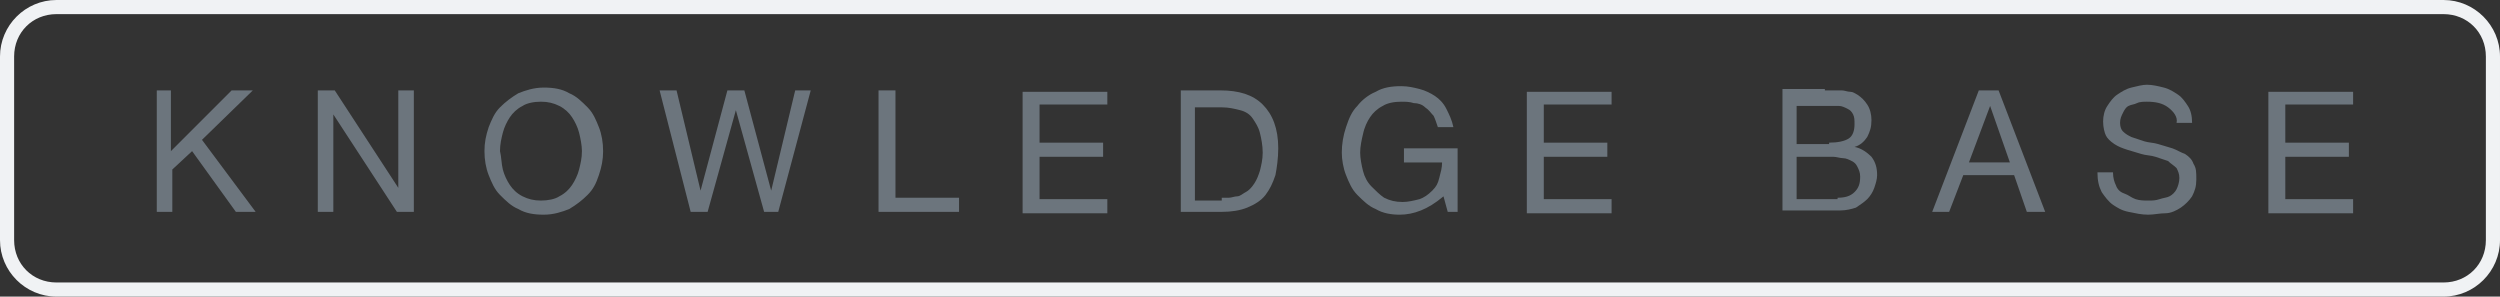<?xml version="1.0" encoding="utf-8"?>
<!-- Generator: Adobe Illustrator 26.3.1, SVG Export Plug-In . SVG Version: 6.00 Build 0)  -->
<svg version="1.1" id="Layer_1" xmlns="http://www.w3.org/2000/svg" xmlns:xlink="http://www.w3.org/1999/xlink" x="0px" y="0px"
	 viewBox="0 0 177 21" style="enable-background:new 0 0 177 21;" xml:space="preserve">
<rect x="0" y="0" width="177" height="21" fill="#333333" stroke="none"/>
<style type="text/css">
	.st0{fill:#F0F2F4;}
	.st1{enable-background:new    ;}
	.st2{fill:#6C757D;}
</style>
<g id="Group_91" transform="translate(-8305 43)">
	<path id="Rectangle_75" class="st0" d="M8309-42c-1.7,0-3,1.3-3,3v13c0,1.7,1.3,3,3,3h169c1.7,0,3-1.3,3-3v-13c0-1.7-1.3-3-3-3
		H8309 M8309-43h169c2.2,0,4,1.8,4,4v13c0,2.2-1.8,4-4,4h-169c-2.2,0-4-1.8-4-4v-13C8305-41.2,8306.8-43,8309-43z"/>
	<g class="st1">
		<path class="st2" d="M8317.1-36.6v4.3l4.3-4.3h1.5l-3.6,3.5l3.8,5.1h-1.4l-3.1-4.3l-1.4,1.3v3h-1.1v-8.6H8317.1z"/>
		<path class="st2" d="M8328.7-36.6l4.5,6.9h0v-6.9h1.1v8.6h-1.2l-4.5-6.9h0v6.9h-1.1v-8.6H8328.7z"/>
		<path class="st2" d="M8339.6-34c0.2-0.5,0.4-1,0.8-1.4s0.8-0.7,1.3-1c0.5-0.2,1.1-0.4,1.8-0.4s1.3,0.1,1.8,0.4
			c0.5,0.2,0.9,0.6,1.3,1s0.6,0.9,0.8,1.4s0.3,1.1,0.3,1.7s-0.1,1.1-0.3,1.7s-0.4,1-0.8,1.4s-0.8,0.7-1.3,1
			c-0.5,0.2-1.1,0.4-1.8,0.4s-1.3-0.1-1.8-0.4c-0.5-0.2-0.9-0.6-1.3-1s-0.6-0.9-0.8-1.4s-0.3-1.1-0.3-1.7S8339.4-33.4,8339.6-34z
			 M8340.6-31c0.1,0.4,0.3,0.8,0.5,1.1s0.5,0.6,0.9,0.8c0.4,0.2,0.8,0.3,1.3,0.3s1-0.1,1.3-0.3c0.4-0.2,0.7-0.5,0.9-0.8
			s0.4-0.7,0.5-1.1s0.2-0.8,0.2-1.3c0-0.4-0.1-0.9-0.2-1.3c-0.1-0.4-0.3-0.8-0.5-1.1s-0.5-0.6-0.9-0.8s-0.8-0.3-1.3-0.3
			s-1,0.1-1.3,0.3c-0.4,0.2-0.7,0.5-0.9,0.8s-0.4,0.7-0.5,1.1c-0.1,0.4-0.2,0.8-0.2,1.3C8340.5-31.9,8340.5-31.4,8340.6-31z"/>
		<path class="st2" d="M8359.1-28l-2-7.2h0l-2,7.2h-1.2l-2.2-8.6h1.2l1.7,7.1h0l1.9-7.1h1.2l1.9,7.1h0l1.7-7.1h1.1l-2.3,8.6H8359.1z
			"/>
		<path class="st2" d="M8368.4-36.6v7.6h4.5v1h-5.7v-8.6H8368.4z"/>
		<path class="st2" d="M8383.4-36.6v1h-4.8v2.7h4.5v1h-4.5v3h4.8v1h-6v-8.6H8383.4z"/>
		<path class="st2" d="M8391.4-36.6c1.3,0,2.3,0.3,3,1c0.7,0.7,1.1,1.7,1.1,3.1c0,0.7-0.1,1.4-0.2,1.9c-0.2,0.6-0.4,1-0.7,1.4
			s-0.8,0.7-1.3,0.9s-1.1,0.3-1.8,0.3h-2.9v-8.6H8391.4z M8391.5-29c0.1,0,0.3,0,0.5,0c0.2,0,0.4-0.1,0.6-0.1s0.4-0.2,0.6-0.3
			c0.2-0.1,0.4-0.3,0.6-0.6s0.3-0.6,0.4-0.9c0.1-0.4,0.2-0.8,0.2-1.3c0-0.5-0.1-1-0.2-1.4s-0.3-0.7-0.5-1c-0.2-0.3-0.5-0.5-0.9-0.6
			c-0.4-0.1-0.8-0.2-1.3-0.2h-1.9v6.6H8391.5z"/>
		<path class="st2" d="M8405.6-28.1c-0.5,0.2-1,0.3-1.5,0.3c-0.6,0-1.2-0.1-1.7-0.4c-0.5-0.2-0.9-0.6-1.3-1
			c-0.4-0.4-0.6-0.9-0.8-1.4c-0.2-0.5-0.3-1.1-0.3-1.6c0-0.6,0.1-1.2,0.3-1.8c0.2-0.6,0.4-1.1,0.8-1.5c0.3-0.4,0.8-0.8,1.3-1
			c0.5-0.3,1.1-0.4,1.8-0.4c0.5,0,0.9,0.1,1.3,0.2c0.4,0.1,0.8,0.3,1.1,0.5c0.3,0.2,0.6,0.5,0.8,0.9c0.2,0.4,0.4,0.8,0.5,1.3h-1.1
			c-0.1-0.3-0.2-0.6-0.3-0.8c-0.2-0.2-0.3-0.4-0.6-0.6c-0.2-0.2-0.5-0.3-0.8-0.3c-0.3-0.1-0.6-0.1-0.9-0.1c-0.5,0-1,0.1-1.3,0.3
			c-0.4,0.2-0.7,0.5-0.9,0.8c-0.2,0.3-0.4,0.7-0.5,1.2c-0.1,0.4-0.2,0.9-0.2,1.3c0,0.4,0.1,0.9,0.2,1.3s0.3,0.8,0.6,1.1
			s0.6,0.6,0.9,0.8c0.4,0.2,0.8,0.3,1.3,0.3c0.4,0,0.8-0.1,1.2-0.2c0.3-0.1,0.6-0.3,0.9-0.6s0.4-0.5,0.5-0.9s0.2-0.7,0.2-1.1h-2.7
			v-1h3.8v4.5h-0.7l-0.3-1.1C8406.6-28.6,8406.1-28.3,8405.6-28.1z"/>
		<path class="st2" d="M8419.1-36.6v1h-4.8v2.7h4.5v1h-4.5v3h4.8v1h-6v-8.6H8419.1z"/>
		<path class="st2" d="M8434.2-36.6c0.2,0,0.4,0,0.6,0c0.2,0,0.4,0,0.6,0c0.2,0,0.4,0.1,0.6,0.1s0.3,0.1,0.5,0.2
			c0.3,0.2,0.5,0.4,0.7,0.7c0.2,0.3,0.3,0.7,0.3,1.1c0,0.5-0.1,0.8-0.3,1.2c-0.2,0.3-0.5,0.6-0.9,0.7v0c0.5,0.1,0.9,0.4,1.2,0.7
			c0.3,0.4,0.4,0.8,0.4,1.3c0,0.3-0.1,0.6-0.2,0.9c-0.1,0.3-0.3,0.6-0.5,0.8c-0.2,0.2-0.5,0.4-0.8,0.6c-0.3,0.1-0.7,0.2-1.1,0.2
			h-4.1v-8.6H8434.2z M8434.5-32.9c0.6,0,1.1-0.1,1.4-0.3c0.3-0.2,0.4-0.6,0.4-1c0-0.3,0-0.5-0.1-0.7c-0.1-0.2-0.2-0.3-0.4-0.4
			s-0.4-0.2-0.6-0.2c-0.2,0-0.5,0-0.7,0h-2.3v2.7H8434.5z M8435.1-29c0.5,0,0.9-0.1,1.2-0.4c0.3-0.3,0.4-0.6,0.4-1.1
			c0-0.3-0.1-0.5-0.2-0.7c-0.1-0.2-0.2-0.3-0.4-0.4c-0.2-0.1-0.4-0.2-0.6-0.2c-0.2,0-0.5-0.1-0.7-0.1h-2.6v3H8435.1z"/>
		<path class="st2" d="M8446.5-36.6l3.3,8.6h-1.3l-0.9-2.6h-3.6l-1,2.6h-1.2l3.3-8.6H8446.5z M8447.3-31.5l-1.4-4h0l-1.5,4H8447.3z"
			/>
		<path class="st2" d="M8458.5-35.4c-0.4-0.3-0.9-0.4-1.5-0.4c-0.2,0-0.5,0-0.7,0.1s-0.4,0.1-0.6,0.2s-0.3,0.3-0.4,0.5
			c-0.1,0.2-0.2,0.4-0.2,0.7c0,0.3,0.1,0.5,0.2,0.6c0.2,0.2,0.4,0.3,0.6,0.4c0.3,0.1,0.6,0.2,0.9,0.3s0.7,0.1,1,0.2
			c0.3,0.1,0.7,0.2,1,0.3s0.6,0.3,0.9,0.4c0.3,0.2,0.5,0.4,0.6,0.7c0.2,0.3,0.2,0.6,0.2,1.1c0,0.5-0.1,0.8-0.3,1.2
			c-0.2,0.3-0.5,0.6-0.8,0.8c-0.3,0.2-0.7,0.4-1.1,0.4s-0.8,0.1-1.2,0.1c-0.5,0-0.9-0.1-1.4-0.2s-0.8-0.3-1.1-0.5
			c-0.3-0.2-0.6-0.6-0.8-0.9c-0.2-0.4-0.3-0.8-0.3-1.4h1.1c0,0.4,0.1,0.7,0.2,0.9c0.1,0.3,0.3,0.5,0.6,0.6s0.5,0.3,0.8,0.4
			s0.6,0.1,0.9,0.1c0.3,0,0.5,0,0.8-0.1s0.5-0.1,0.7-0.2c0.2-0.1,0.4-0.3,0.5-0.5s0.2-0.5,0.2-0.8c0-0.3-0.1-0.5-0.2-0.7
			c-0.2-0.2-0.4-0.3-0.6-0.5c-0.3-0.1-0.6-0.2-0.9-0.3c-0.3-0.1-0.7-0.1-1-0.2s-0.7-0.2-1-0.3s-0.6-0.2-0.9-0.4
			c-0.3-0.2-0.5-0.4-0.6-0.6s-0.2-0.6-0.2-1c0-0.4,0.1-0.8,0.3-1.1c0.2-0.3,0.4-0.6,0.7-0.8s0.6-0.4,1-0.5c0.4-0.1,0.8-0.2,1.1-0.2
			c0.4,0,0.8,0.1,1.2,0.2c0.4,0.1,0.7,0.3,1,0.5c0.3,0.2,0.5,0.5,0.7,0.8c0.2,0.3,0.3,0.7,0.3,1.2h-1.1
			C8459.2-34.7,8458.9-35.1,8458.5-35.4z"/>
		<path class="st2" d="M8471.6-36.6v1h-4.8v2.7h4.5v1h-4.5v3h4.8v1h-6v-8.6H8471.6z"/>
	</g>
</g>
</svg>
